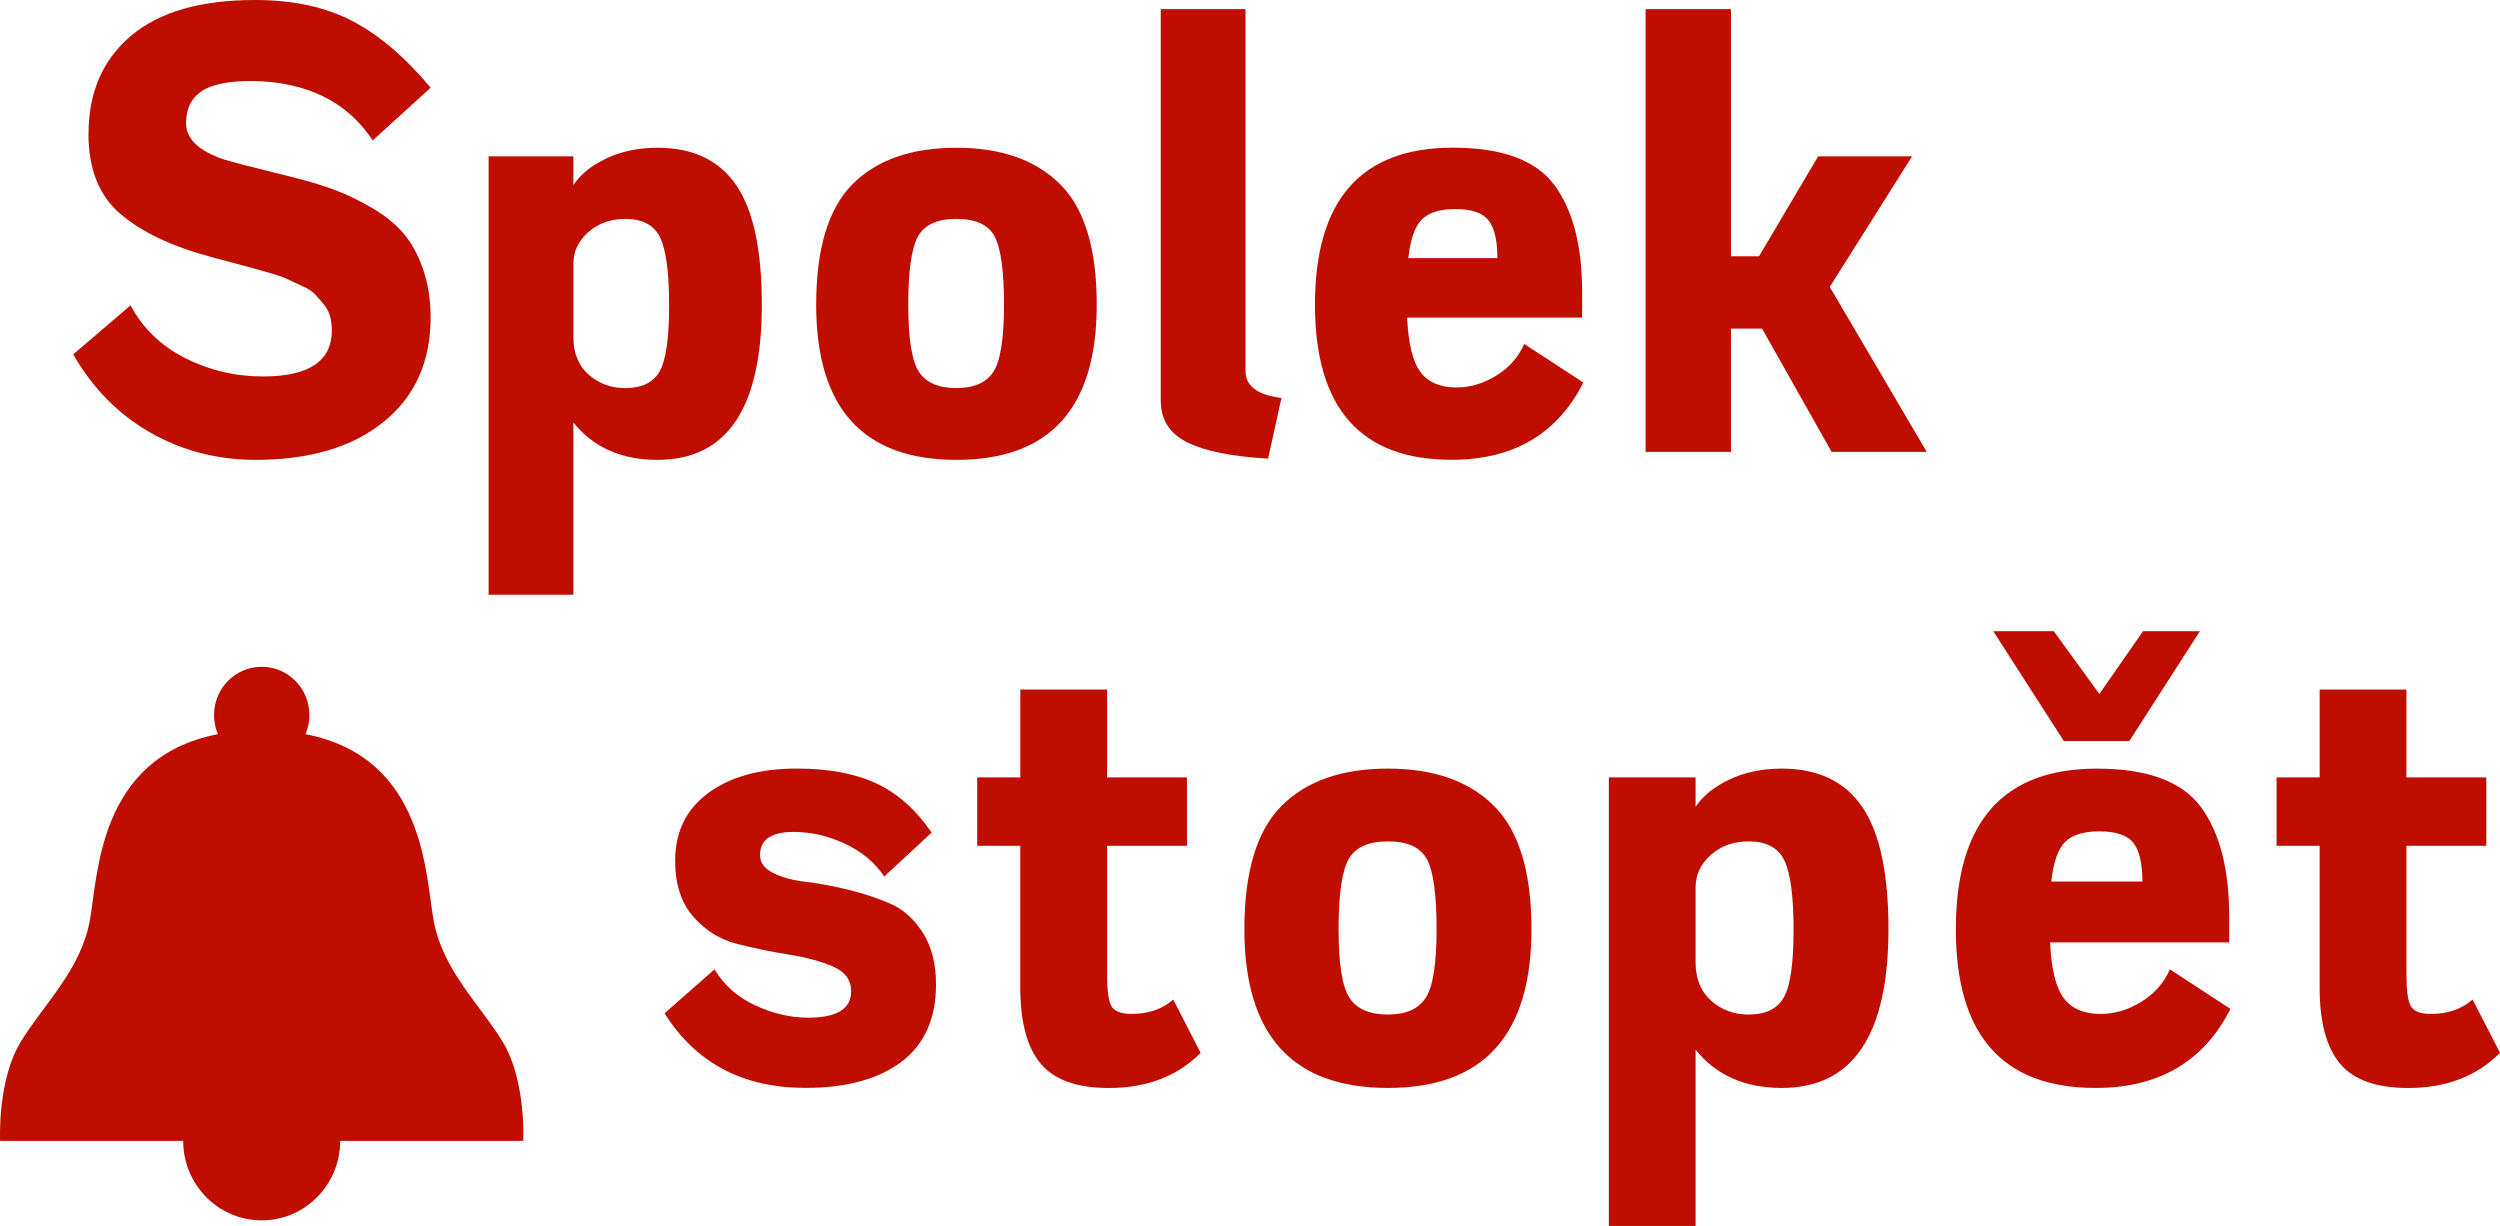 <svg width="104" height="51" viewBox="0 0 104 51" fill="none" xmlns="http://www.w3.org/2000/svg">
<path d="M3.683 5.561C3.683 3.844 4.271 2.487 5.447 1.492C6.622 0.497 8.343 0 10.61 0C12.199 0 13.553 0.294 14.669 0.88C15.785 1.467 16.867 2.39 17.916 3.648L15.505 5.841C14.44 4.226 12.765 3.401 10.481 3.368C9.499 3.368 8.798 3.512 8.374 3.802C7.952 4.09 7.74 4.532 7.74 5.128C7.74 5.774 8.264 6.276 9.313 6.633C9.635 6.735 10.556 6.974 12.078 7.347C12.772 7.517 13.372 7.697 13.879 7.883C14.386 8.07 14.911 8.321 15.451 8.635C15.993 8.95 16.433 9.302 16.771 9.693C17.109 10.085 17.385 10.583 17.595 11.185C17.806 11.79 17.913 12.465 17.913 13.213C17.913 15.049 17.262 16.494 15.959 17.549C14.657 18.604 12.88 19.13 10.631 19.13C9.041 19.13 7.583 18.753 6.255 17.995C4.926 17.239 3.858 16.155 3.045 14.742L5.431 12.702C5.938 13.654 6.695 14.386 7.701 14.896C8.708 15.405 9.786 15.661 10.937 15.661C12.848 15.661 13.804 15.024 13.804 13.75C13.804 13.528 13.779 13.329 13.728 13.15C13.677 12.972 13.588 12.806 13.461 12.652C13.334 12.499 13.216 12.364 13.105 12.244C12.996 12.124 12.817 12.009 12.573 11.9C12.328 11.79 12.129 11.696 11.976 11.62C11.823 11.543 11.583 11.458 11.254 11.365C10.924 11.27 10.67 11.199 10.492 11.148C10.315 11.097 10.03 11.02 9.642 10.919C9.253 10.816 8.964 10.741 8.779 10.689C7.139 10.247 5.879 9.649 4.999 8.891C4.119 8.135 3.679 7.025 3.679 5.562L3.683 5.561Z" fill="#BF0D00"/>
<path fill-rule="evenodd" clip-rule="evenodd" d="M23.852 6.503H20.326V24.741H23.852V17.574C24.681 18.611 25.849 19.13 27.353 19.13C30.246 19.13 31.692 16.978 31.692 12.677C31.692 10.398 31.338 8.74 30.627 7.702C29.916 6.665 28.824 6.146 27.353 6.146C26.558 6.146 25.849 6.296 25.222 6.592C24.596 6.89 24.14 7.26 23.852 7.702V6.503ZM23.853 14.029V10.967L23.852 10.968C23.852 10.459 24.06 10.022 24.474 9.655C24.888 9.29 25.401 9.107 26.01 9.107C26.736 9.107 27.223 9.371 27.469 9.898C27.713 10.425 27.836 11.359 27.836 12.704C27.836 14.064 27.705 14.976 27.443 15.444C27.18 15.912 26.703 16.145 26.01 16.145C25.418 16.145 24.911 15.959 24.488 15.584C24.065 15.21 23.853 14.691 23.853 14.029Z" fill="#BF0D00"/>
<path fill-rule="evenodd" clip-rule="evenodd" d="M44.102 7.664C43.087 6.653 41.648 6.146 39.788 6.146C37.911 6.146 36.469 6.653 35.463 7.664C34.456 8.677 33.953 10.347 33.953 12.677C33.953 16.978 35.898 19.13 39.788 19.13C43.678 19.13 45.624 16.978 45.624 12.677C45.624 10.347 45.117 8.677 44.102 7.664ZM39.788 9.105C40.583 9.105 41.112 9.347 41.374 9.832C41.636 10.317 41.767 11.265 41.767 12.677C41.767 14.088 41.619 15.018 41.324 15.469C41.027 15.919 40.515 16.144 39.788 16.144C39.044 16.144 38.523 15.92 38.227 15.469C37.932 15.018 37.783 14.088 37.783 12.677C37.783 11.265 37.92 10.317 38.19 9.832C38.46 9.348 38.993 9.105 39.788 9.105Z" fill="#BF0D00"/>
<path d="M48.287 0.381H51.813V15.431C51.813 16.06 52.312 16.435 53.309 16.554L52.752 19.079C51.247 18.992 50.126 18.769 49.391 18.403C48.655 18.038 48.287 17.456 48.287 16.656V0.383V0.381Z" fill="#BF0D00"/>
<path fill-rule="evenodd" clip-rule="evenodd" d="M58.536 13.212H65.819L65.817 13.209V12.163C65.817 10.224 65.432 8.737 64.662 7.699C63.892 6.662 62.484 6.143 60.438 6.143C56.614 6.143 54.703 8.321 54.703 12.674C54.703 16.976 56.598 19.127 60.386 19.127C62.957 19.127 64.784 18.056 65.867 15.913L63.407 14.308C63.169 14.852 62.784 15.289 62.252 15.621C61.719 15.953 61.166 16.118 60.59 16.118C59.914 16.118 59.416 15.907 59.094 15.481C58.773 15.056 58.587 14.3 58.536 13.212ZM59.145 9.131C59.433 8.841 59.898 8.697 60.541 8.697H60.542C61.219 8.697 61.679 8.855 61.925 9.169C62.169 9.484 62.292 10.007 62.292 10.738H58.587C58.671 9.956 58.858 9.421 59.145 9.131Z" fill="#BF0D00"/>
<path d="M68.457 0.381H72.008V10.661H73.175L75.636 6.503H79.543L76.118 11.936L80.152 18.797H76.195L73.302 13.67H72.008V18.797H68.457V0.381L68.457 0.381Z" fill="#BF0D00"/>
<path d="M27.646 42.152L29.723 40.325C30.122 40.987 30.689 41.488 31.424 41.826C32.158 42.166 32.889 42.336 33.616 42.336C34.811 42.336 35.408 41.97 35.408 41.239C35.408 40.769 35.157 40.427 34.654 40.208C34.153 39.99 33.542 39.825 32.825 39.712C32.106 39.599 31.387 39.45 30.67 39.269C29.951 39.085 29.341 38.708 28.839 38.132C28.338 37.558 28.086 36.785 28.086 35.809C28.086 34.608 28.544 33.67 29.463 32.99C30.38 32.312 31.609 31.972 33.15 31.972C34.465 31.972 35.563 32.176 36.446 32.586C37.328 32.994 38.099 33.678 38.757 34.635L36.784 36.462C36.402 35.887 35.862 35.434 35.161 35.104C34.461 34.774 33.746 34.608 33.02 34.608C32.085 34.608 31.618 34.93 31.618 35.573C31.618 35.886 31.799 36.134 32.163 36.316C32.526 36.499 32.977 36.621 33.513 36.683C34.049 36.745 34.638 36.853 35.278 37.009C35.917 37.165 36.506 37.361 37.043 37.596C37.579 37.83 38.03 38.234 38.393 38.809C38.757 39.383 38.938 40.098 38.938 40.948C38.938 42.376 38.458 43.45 37.497 44.173C36.537 44.894 35.208 45.256 33.513 45.256C30.899 45.256 28.944 44.22 27.645 42.15L27.646 42.152Z" fill="#BF0D00"/>
<path d="M40.654 32.339H42.445V28.684H46.054V32.339H49.377V35.184H46.054V40.534C46.054 41.196 46.114 41.635 46.235 41.853C46.357 42.071 46.633 42.179 47.067 42.179C47.776 42.179 48.357 41.98 48.806 41.579L49.947 43.798C48.978 44.773 47.705 45.26 46.131 45.26C44.797 45.26 43.849 44.921 43.288 44.242C42.724 43.564 42.444 42.511 42.444 41.084V35.185H40.652V32.34L40.654 32.339Z" fill="#BF0D00"/>
<path fill-rule="evenodd" clip-rule="evenodd" d="M62.151 33.527C61.113 32.491 59.642 31.974 57.737 31.974C55.817 31.974 54.34 32.491 53.31 33.527C52.281 34.562 51.766 36.272 51.766 38.655C51.766 43.058 53.756 45.258 57.737 45.258C61.719 45.258 63.709 43.058 63.709 38.655C63.709 36.272 63.189 34.562 62.151 33.527ZM57.737 35.002C58.55 35.002 59.09 35.248 59.36 35.745C59.627 36.239 59.762 37.21 59.762 38.654C59.762 40.099 59.611 41.052 59.308 41.512C59.005 41.974 58.482 42.205 57.737 42.205C56.974 42.205 56.443 41.974 56.14 41.512C55.837 41.052 55.685 40.099 55.685 38.654C55.685 37.21 55.824 36.241 56.101 35.745C56.377 35.25 56.923 35.002 57.737 35.002Z" fill="#BF0D00"/>
<path fill-rule="evenodd" clip-rule="evenodd" d="M70.537 32.339H66.928V51H70.537V43.666C71.384 44.728 72.579 45.258 74.12 45.258C77.079 45.258 78.56 43.058 78.56 38.655C78.56 36.324 78.195 34.627 77.468 33.566C76.742 32.504 75.624 31.974 74.12 31.974C73.306 31.974 72.579 32.126 71.938 32.431C71.298 32.736 70.832 33.114 70.537 33.566V32.339ZM70.537 40.038V36.907H70.538C70.538 36.385 70.75 35.937 71.174 35.562C71.597 35.189 72.122 35.002 72.744 35.002C73.488 35.002 73.987 35.271 74.238 35.811C74.487 36.35 74.613 37.307 74.613 38.681C74.613 40.072 74.479 41.008 74.211 41.486C73.943 41.965 73.453 42.205 72.744 42.205C72.138 42.205 71.619 42.015 71.186 41.63C70.754 41.248 70.537 40.716 70.537 40.038Z" fill="#BF0D00"/>
<path fill-rule="evenodd" clip-rule="evenodd" d="M82.922 26.259H85.439L87.334 28.868L89.151 26.259H91.514L88.581 30.826H85.855L82.922 26.259ZM92.734 39.204H85.283C85.335 40.317 85.525 41.093 85.855 41.527C86.183 41.961 86.694 42.179 87.386 42.179C87.975 42.179 88.542 42.009 89.086 41.67C89.631 41.331 90.025 40.882 90.268 40.325L92.786 41.97C91.679 44.162 89.809 45.258 87.178 45.258C83.301 45.258 81.363 43.058 81.363 38.655C81.363 34.201 83.319 31.975 87.23 31.975C89.325 31.975 90.765 32.505 91.553 33.567C92.34 34.628 92.734 36.152 92.734 38.135V39.204ZM85.905 35.027C86.201 34.732 86.675 34.584 87.334 34.584C88.026 34.584 88.498 34.744 88.749 35.066C88.999 35.39 89.125 35.924 89.125 36.672H85.334C85.42 35.871 85.61 35.324 85.905 35.027Z" fill="#BF0D00"/>
<path d="M94.706 32.339H96.498V28.684H100.107V32.339H103.43V35.184H100.107V40.534C100.107 41.196 100.167 41.635 100.288 41.853C100.41 42.071 100.686 42.179 101.119 42.179C101.829 42.179 102.409 41.98 102.859 41.579L104 43.798C103.03 44.773 101.758 45.26 100.183 45.26C98.85 45.26 97.902 44.921 97.34 44.242C96.777 43.564 96.497 42.511 96.497 41.084V35.185H94.705V32.34L94.706 32.339Z" fill="#BF0D00"/>
<path d="M20.888 43.298C19.88 41.688 18.434 40.354 18.045 38.326C17.694 36.501 17.741 31.513 12.708 30.541C12.811 30.297 12.871 30.028 12.871 29.747C12.871 28.637 11.982 27.738 10.886 27.738C9.791 27.738 8.903 28.637 8.903 29.747C8.903 30.028 8.962 30.298 9.065 30.541C4.035 31.514 4.081 36.502 3.731 38.326C3.34 40.352 1.895 41.687 0.888 43.298C-0.122 44.909 0.005 47.46 0.005 47.46H7.621C7.621 49.285 9.083 50.767 10.886 50.767C12.692 50.767 14.153 49.285 14.153 47.46H21.768C21.768 47.46 21.895 44.909 20.887 43.298" fill="#BF0D00"/>
</svg>

